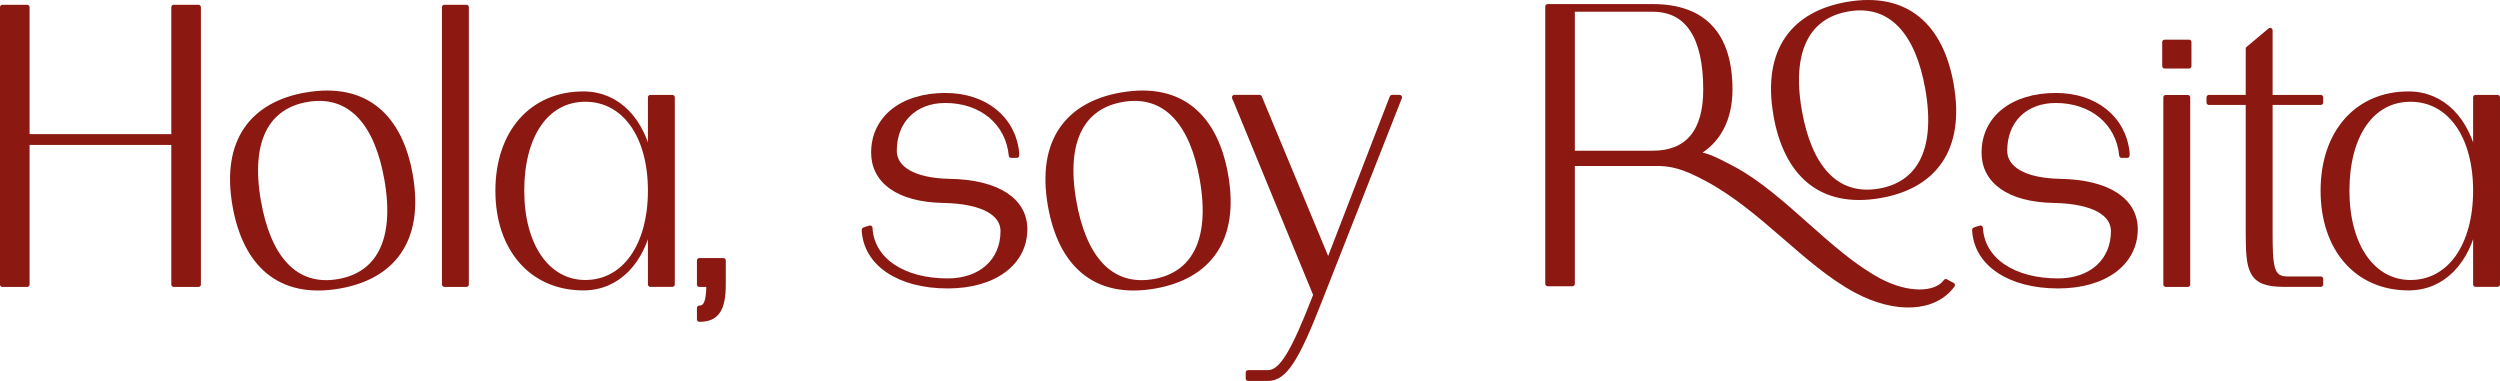 <?xml version="1.0" encoding="UTF-8"?>
<svg id="Capa_2" data-name="Capa 2" xmlns="http://www.w3.org/2000/svg" viewBox="0 0 508.59 77.51">
  <defs>
    <style>
      .cls-1 {
        fill: #8b1811;
        stroke: #8b1811;
        stroke-linecap: round;
        stroke-linejoin: round;
      }
    </style>
  </defs>
  <g id="Text_CTA_and_all" data-name="Text CTA and all">
    <g>
      <path class="cls-1" d="M35.36,28.99H5.52v28.88H.5V1.47h5.02v26.32h29.83V1.47h5.02v56.4h-5.02v-28.88Z"/>
      <path class="cls-1" d="M62.22,19.32c12.33-2.17,19.2,4.63,21.25,16.26,2.37,13.43-3.71,20.74-14.4,22.62-12.33,2.17-19.2-4.63-21.27-16.34-2.35-13.35,3.73-20.66,14.41-22.55ZM68.91,57.26c7.85-1.39,12.03-8.03,9.77-20.84-1.95-11.08-7.26-17.75-16.29-16.16-7.86,1.38-12.03,8.03-9.79,20.76,1.97,11.16,7.27,17.83,16.31,16.24Z"/>
      <path class="cls-1" d="M90.41,57.86V1.47h4.47v56.4h-4.47Z"/>
      <path class="cls-1" d="M118.67,19.1c6.96,0,12.02,5.26,13.64,13.6v-12.89h4.47v38.05h-4.47v-12.93c-1.62,8.39-6.68,13.65-13.64,13.65-10.45,0-17.39-7.9-17.39-19.78s6.94-19.7,17.39-19.7ZM119.07,57.46c7.98,0,13.24-7.5,13.24-18.67s-5.26-18.59-13.24-18.59-12.92,7.42-12.92,18.59,5.19,18.67,12.92,18.67Z"/>
      <path class="cls-1" d="M147.15,53v4.87c0,5.1-1.36,7.1-4.87,7.1v-2.31c1.36,0,1.91-1.36,1.91-4.79h-1.91v-4.87h4.87Z"/>
      <path class="cls-1" d="M192.31,20.45c-6.22,0-10.37,4.07-10.37,10.21,0,3.59,3.83,6.06,11.17,6.22,10.13.16,15.39,4.07,15.39,9.73,0,6.94-6.3,11.57-15.71,11.57-9.89,0-16.67-4.55-16.99-11.41l.64-.24v.03s.56-.19.56-.19c.32,6.46,6.62,10.77,15.79,10.77,6.78,0,11.25-4.07,11.25-10.13,0-3.59-4.07-6.06-12.04-6.22-9.41-.16-14.28-4.07-14.28-9.73,0-7.02,5.82-11.65,14.6-11.65,7.98,0,13.8,4.63,14.52,11.65v.56h-1.12c-.64-6.7-6.06-11.17-13.4-11.17Z"/>
      <path class="cls-1" d="M228.1,19.32c12.33-2.17,19.2,4.63,21.25,16.26,2.37,13.43-3.71,20.74-14.4,22.62-12.33,2.17-19.2-4.63-21.27-16.34-2.35-13.35,3.73-20.66,14.41-22.55ZM234.79,57.26c7.85-1.39,12.03-8.03,9.77-20.84-1.95-11.08-7.26-17.75-16.29-16.16-7.86,1.38-12.03,8.03-9.79,20.76,1.97,11.16,7.27,17.83,16.31,16.24Z"/>
      <path class="cls-1" d="M284.71,19.82s-.1.34-.15.39l-16.04,40.76c-4.87,12.52-7.26,16.03-10.61,16.03h-3.99v-1.2h3.99c2.78,0,5.19-3.98,9.76-15.81l-16.38-39.79c-.07,0-.16-.4-.16-.4h5.1l13.98,33.62,12.83-33.22s.14-.36.16-.4h1.52Z"/>
      <path class="cls-1" d="M395.85,57.27l1.36.73c-3.62,4.97-11.5,5.43-19.63,1.08-10.26-5.49-19.02-16.7-30.48-22.77-4.41-2.34-7.03-3.18-10.87-3.04h-16.35v24.46h-5.02V1.33h21.38c10.37,0,15.71,5.74,15.71,16.91,0,5.94-2.38,10.61-7.01,13.08,2.01.18,3.55.83,7.64,3.01,10.26,5.49,19.45,17.28,29.71,22.77,5.62,3,11.47,3.05,13.57.16ZM347,18.24c0-10.77-3.67-16.35-10.77-16.35h-16.35v29.27h16.35c7.1,0,10.77-4.39,10.77-12.92ZM361.29,23.45c-2.35-13.35,3.73-20.66,14.41-22.55,12.33-2.17,19.2,4.63,21.25,16.26,2.37,13.43-3.71,20.74-14.4,22.63-12.33,2.17-19.2-4.63-21.27-16.34ZM366.08,22.61c1.97,11.15,7.28,17.83,16.31,16.24,7.86-1.39,12.03-8.03,9.77-20.84-1.95-11.08-7.26-17.75-16.29-16.16-7.85,1.39-12.03,8.03-9.79,20.76Z"/>
      <path class="cls-1" d="M418.21,20.45c-6.22,0-10.37,4.07-10.37,10.21,0,3.59,3.83,6.06,11.17,6.22,10.13.16,15.39,4.07,15.39,9.73,0,6.94-6.3,11.57-15.71,11.57-9.89,0-16.67-4.55-16.99-11.41l.64-.24v.03s.56-.19.56-.19c.32,6.46,6.62,10.77,15.79,10.77,6.78,0,11.25-4.07,11.25-10.13,0-3.59-4.07-6.06-12.04-6.22-9.41-.16-14.28-4.07-14.28-9.73,0-7.02,5.82-11.65,14.6-11.65,7.98,0,13.8,4.63,14.52,11.65v.56h-1.12c-.64-6.7-6.06-11.17-13.4-11.17Z"/>
      <path class="cls-1" d="M440.37,8.57h4.95v4.87h-4.95v-4.87ZM440.6,57.86V19.82h4.47v38.05h-4.47Z"/>
      <path class="cls-1" d="M461.83,20.85v26.08c0,7.34.16,9.81,3.51,9.81h6.78v1.12h-7.42c-7.02,0-7.34-2.71-7.34-10.93v-26.08h-7.98v-1.04h7.98v-9.89l4.47-3.75v13.64h10.29v1.04h-10.29Z"/>
      <path class="cls-1" d="M489.98,19.1c6.96,0,12.02,5.26,13.64,13.6v-12.89h4.47v38.05h-4.47v-12.93c-1.62,8.39-6.68,13.65-13.64,13.65-10.45,0-17.39-7.9-17.39-19.78s6.94-19.7,17.39-19.7ZM490.38,57.46c7.98,0,13.24-7.5,13.24-18.67s-5.26-18.59-13.24-18.59-12.92,7.42-12.92,18.59,5.19,18.67,12.92,18.67Z"/>
    </g>
  </g>
</svg>